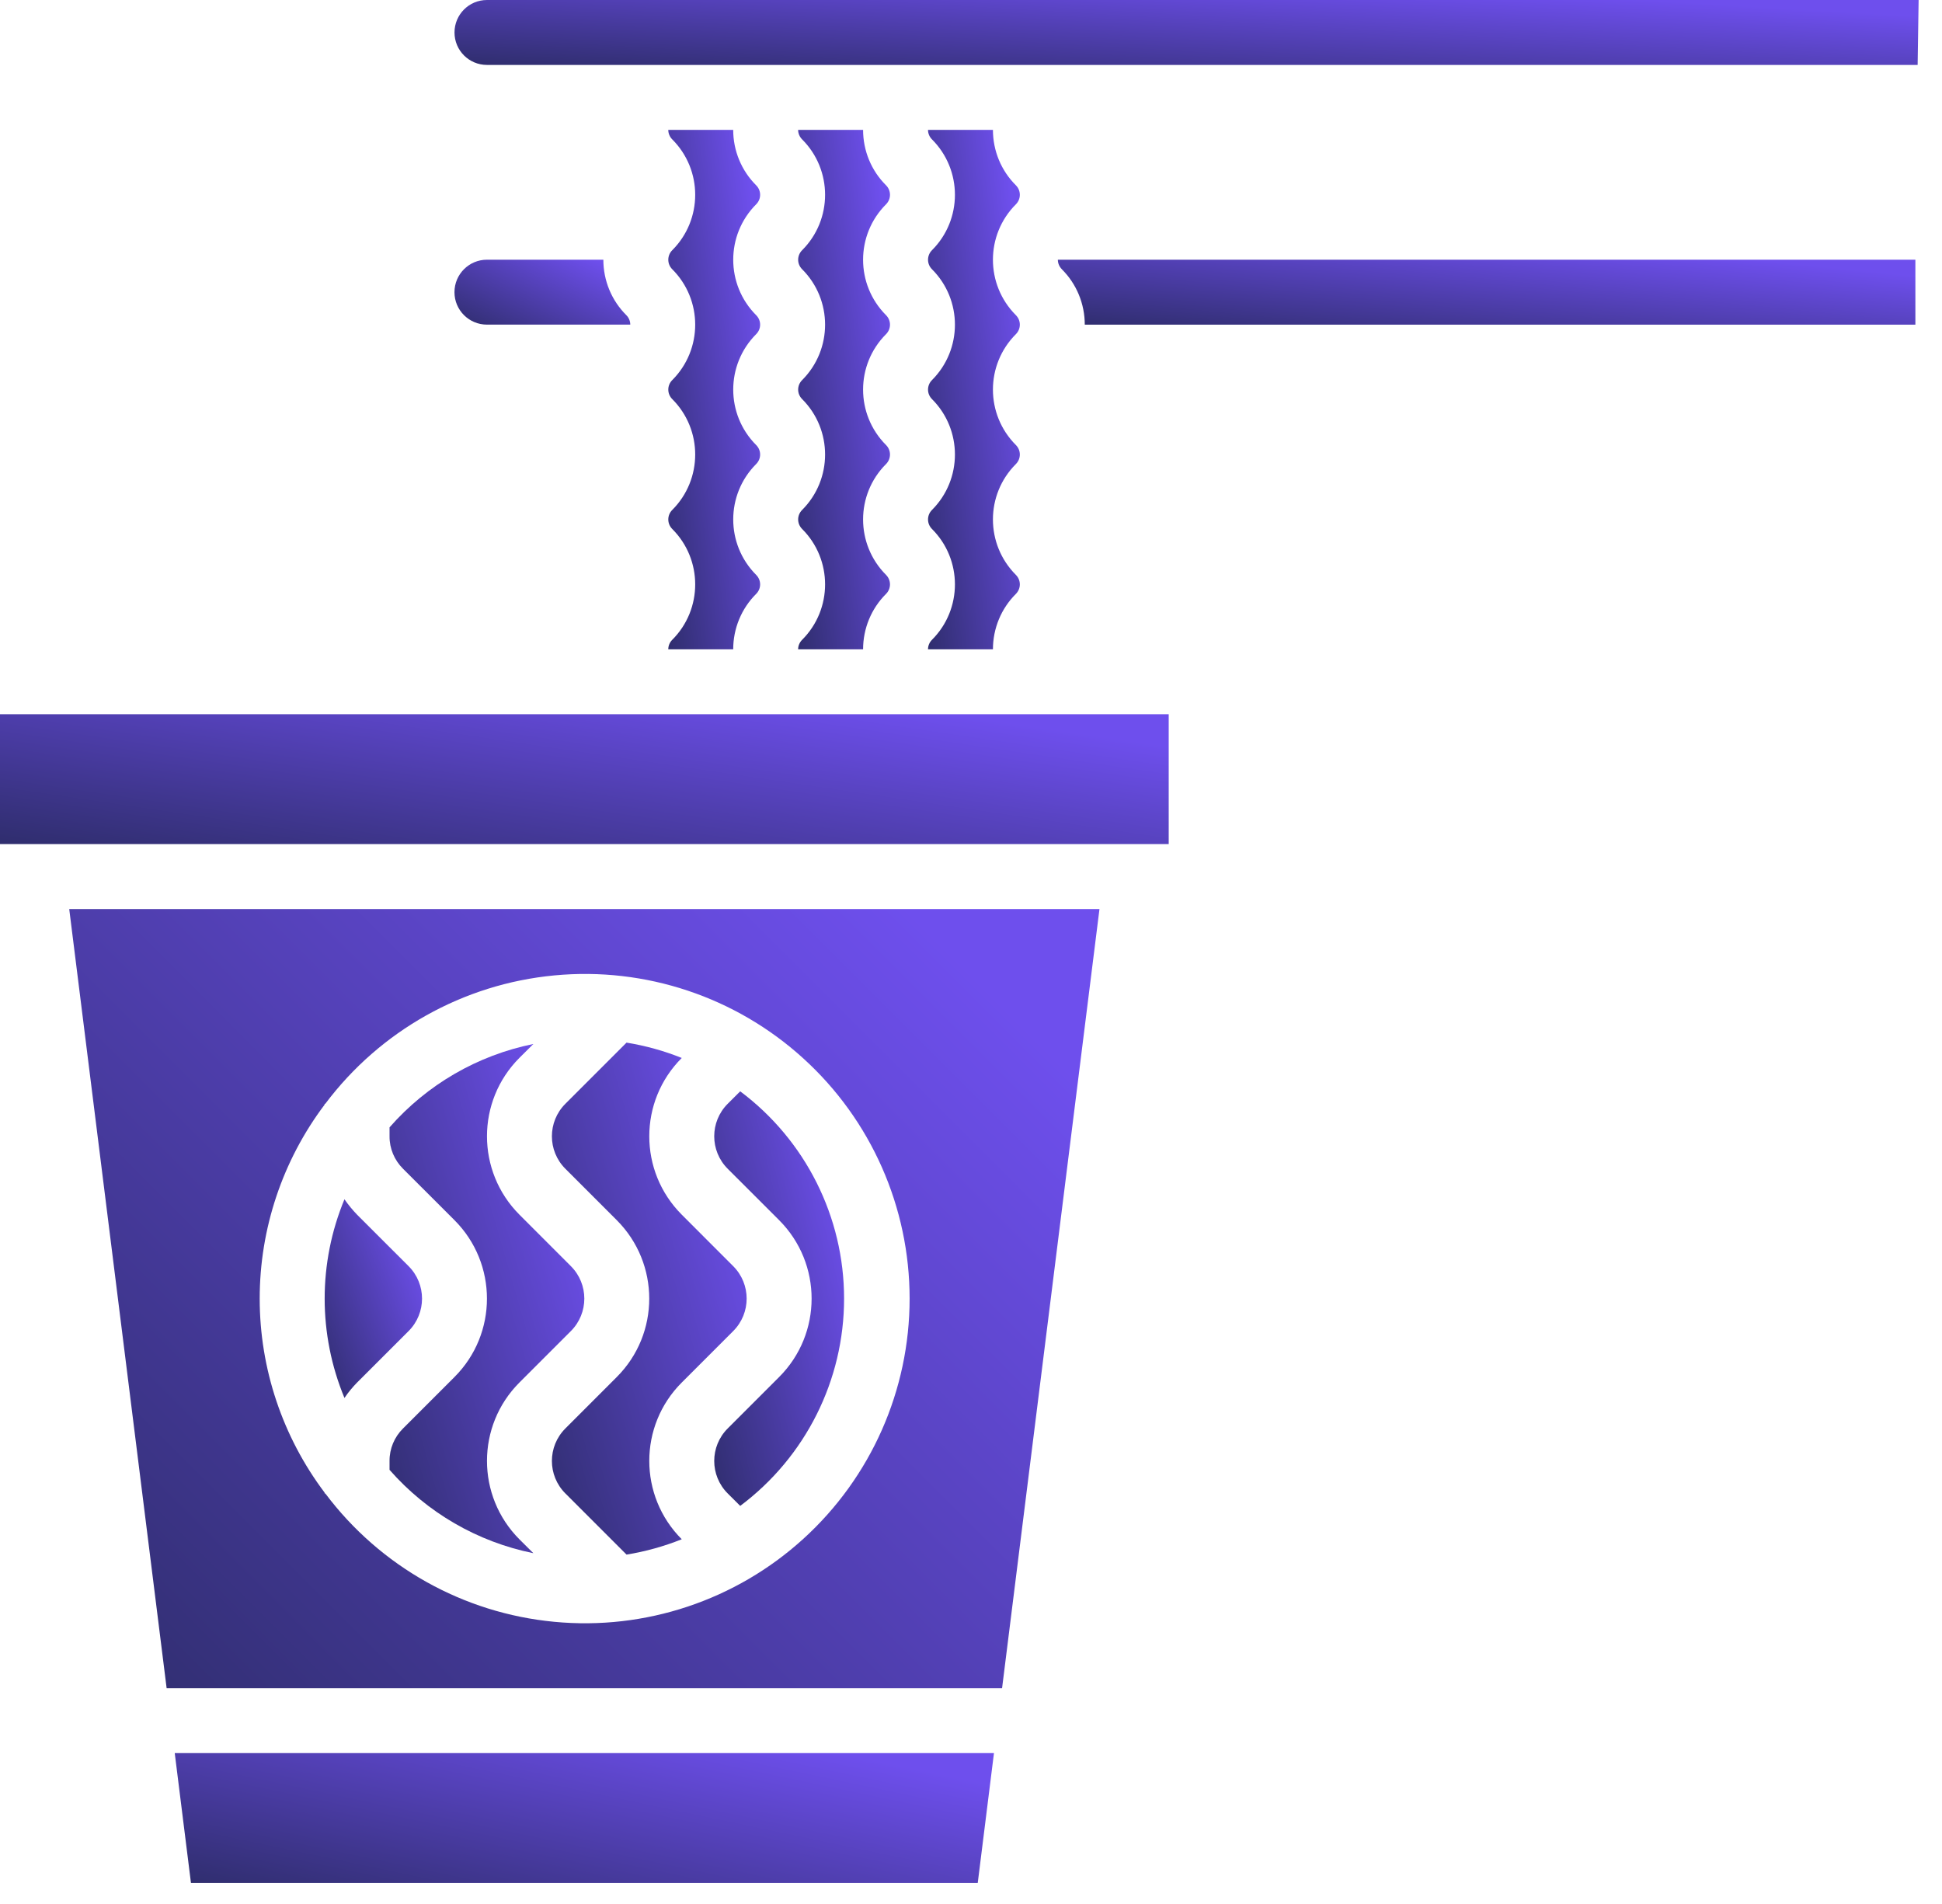 <svg width="51" height="50" viewBox="0 0 51 50" fill="none" xmlns="http://www.w3.org/2000/svg">
<path d="M11.936 32.043C13.072 33.181 13.072 35.025 11.936 36.161L10.584 37.513C10.356 37.739 10.228 38.045 10.23 38.365V38.599C11.215 39.723 12.541 40.492 14.007 40.788L13.641 40.424C12.505 39.286 12.505 37.442 13.641 36.306L14.992 34.955C15.463 34.484 15.463 33.721 14.992 33.25L13.641 31.898C12.505 30.76 12.505 28.917 13.641 27.78L14.007 27.416C12.541 27.712 11.215 28.482 10.23 29.605V29.839C10.228 30.159 10.356 30.466 10.584 30.692L11.936 32.043Z" fill="url(#paint0_linear)"/>
<path d="M9.378 36.306L10.73 34.955C11.201 34.484 11.201 33.721 10.73 33.25L9.378 31.899C9.257 31.773 9.146 31.639 9.046 31.494C8.353 33.165 8.353 35.04 9.046 36.711C9.144 36.566 9.257 36.43 9.378 36.306V36.306Z" fill="url(#paint1_linear)"/>
<path d="M0 18.756H30.692V22.166H0V18.756Z" fill="url(#paint2_linear)"/>
<path d="M4.376 44.333H26.316L28.874 23.872H1.818L4.376 44.333ZM8.525 29.009V28.987H8.542C9.983 27.067 12.166 25.841 14.557 25.615C16.946 25.387 19.323 26.18 21.098 27.796C22.876 29.411 23.888 31.7 23.888 34.103C23.888 36.505 22.876 38.794 21.098 40.41C19.323 42.025 16.946 42.818 14.557 42.59C12.166 42.364 9.983 41.139 8.542 39.218H8.525V39.197C7.419 37.728 6.82 35.94 6.82 34.103C6.82 32.266 7.419 30.477 8.525 29.009V29.009Z" fill="url(#paint3_linear)"/>
<path d="M20.462 32.043C21.598 33.181 21.598 35.025 20.462 36.161L19.11 37.513C18.639 37.984 18.639 38.747 19.11 39.218L19.439 39.546C21.154 38.263 22.167 36.246 22.167 34.102C22.167 31.958 21.154 29.942 19.439 28.659L19.11 28.987C18.639 29.458 18.639 30.221 19.11 30.692L20.462 32.043Z" fill="url(#paint4_linear)"/>
<path d="M5.015 49.448H25.677L26.103 46.038H4.589L5.015 49.448Z" fill="url(#paint5_linear)"/>
<path d="M16.198 32.043C17.334 33.182 17.334 35.025 16.198 36.161L14.847 37.513C14.376 37.984 14.376 38.747 14.847 39.218L16.454 40.825C16.951 40.744 17.437 40.609 17.904 40.422C16.767 39.284 16.767 37.442 17.904 36.306L19.255 34.955C19.726 34.484 19.726 33.721 19.255 33.25L17.904 31.898C16.767 30.76 16.767 28.919 17.904 27.783C17.437 27.595 16.951 27.461 16.454 27.38L14.847 28.987C14.376 29.458 14.376 30.221 14.847 30.692L16.198 32.043Z" fill="url(#paint6_linear)"/>
<path d="M24.371 17.052H26.076C26.076 16.506 26.291 15.982 26.679 15.596C26.817 15.457 26.817 15.236 26.679 15.097C25.875 14.293 25.875 12.989 26.679 12.186C26.817 12.047 26.817 11.825 26.679 11.687C25.875 10.883 25.875 9.579 26.679 8.775C26.817 8.637 26.817 8.415 26.679 8.277C25.875 7.473 25.875 6.169 26.679 5.365C26.817 5.227 26.817 5.005 26.679 4.866C26.291 4.481 26.076 3.956 26.076 3.411H24.371C24.371 3.504 24.409 3.594 24.475 3.66C25.279 4.464 25.279 5.768 24.475 6.571C24.337 6.71 24.337 6.932 24.475 7.07C25.279 7.874 25.279 9.178 24.475 9.982C24.337 10.12 24.337 10.342 24.475 10.48C25.279 11.284 25.279 12.588 24.475 13.392C24.337 13.53 24.337 13.752 24.475 13.891C25.279 14.694 25.279 15.999 24.475 16.802C24.409 16.868 24.371 16.958 24.371 17.052V17.052Z" fill="url(#paint7_linear)"/>
<path d="M27.885 7.07C28.273 7.456 28.488 7.98 28.488 8.526H50.301V6.821H27.781C27.781 6.915 27.82 7.004 27.886 7.07L27.885 7.07Z" fill="url(#paint8_linear)"/>
<path d="M12.788 0C12.317 0 11.936 0.382 11.936 0.853C11.936 1.324 12.317 1.705 12.788 1.705H50.36L50.386 0H12.788Z" fill="url(#paint9_linear)"/>
<path d="M16.552 8.525C16.552 8.431 16.514 8.342 16.448 8.276C16.06 7.89 15.845 7.366 15.845 6.82H12.788C12.317 6.82 11.935 7.202 11.935 7.673C11.935 8.144 12.317 8.525 12.788 8.525L16.552 8.525Z" fill="url(#paint10_linear)"/>
<path d="M17.55 17.052H19.255C19.255 16.506 19.47 15.982 19.858 15.596C19.997 15.457 19.997 15.236 19.858 15.097C19.055 14.293 19.055 12.989 19.858 12.186C19.997 12.047 19.997 11.825 19.858 11.687C19.055 10.883 19.055 9.579 19.858 8.775C19.997 8.637 19.997 8.415 19.858 8.277C19.055 7.473 19.055 6.169 19.858 5.365C19.997 5.227 19.997 5.005 19.858 4.866C19.471 4.481 19.255 3.956 19.255 3.411H17.55C17.55 3.504 17.588 3.594 17.654 3.66C18.458 4.464 18.458 5.768 17.654 6.571C17.516 6.71 17.516 6.932 17.654 7.07C18.458 7.874 18.458 9.178 17.654 9.982C17.516 10.12 17.516 10.342 17.654 10.48C18.458 11.284 18.458 12.588 17.654 13.392C17.516 13.53 17.516 13.752 17.654 13.891C18.458 14.694 18.458 15.999 17.654 16.802C17.588 16.868 17.55 16.958 17.55 17.052V17.052Z" fill="url(#paint11_linear)"/>
<path d="M20.96 17.052H22.666C22.666 16.506 22.881 15.982 23.269 15.596C23.407 15.457 23.407 15.236 23.269 15.097C22.465 14.293 22.465 12.989 23.269 12.186C23.407 12.047 23.407 11.825 23.269 11.687C22.465 10.883 22.465 9.579 23.269 8.775C23.407 8.637 23.407 8.415 23.269 8.277C22.465 7.473 22.465 6.169 23.269 5.365C23.407 5.227 23.407 5.005 23.269 4.866C22.881 4.481 22.666 3.956 22.666 3.411H20.96C20.96 3.504 20.999 3.594 21.065 3.66C21.869 4.464 21.869 5.768 21.065 6.571C20.926 6.71 20.926 6.932 21.065 7.07C21.869 7.874 21.869 9.178 21.065 9.982C20.926 10.12 20.926 10.342 21.065 10.48C21.869 11.284 21.869 12.588 21.065 13.392C20.926 13.53 20.926 13.752 21.065 13.891C21.869 14.694 21.869 15.999 21.065 16.802C20.999 16.868 20.96 16.958 20.96 17.052V17.052Z" fill="url(#paint12_linear)"/>
<defs>
<linearGradient id="paint0_linear" x1="14.115" y1="26.439" x2="5.744" y2="28.86" gradientUnits="userSpaceOnUse">
<stop stop-color="#6E4FED"/>
<stop offset="1" stop-color="#27295D"/>
</linearGradient>
<linearGradient id="paint1_linear" x1="10.468" y1="31.113" x2="6.481" y2="32.589" gradientUnits="userSpaceOnUse">
<stop stop-color="#6E4FED"/>
<stop offset="1" stop-color="#27295D"/>
</linearGradient>
<linearGradient id="paint2_linear" x1="23.308" y1="18.507" x2="22.157" y2="26.338" gradientUnits="userSpaceOnUse">
<stop stop-color="#6E4FED"/>
<stop offset="1" stop-color="#27295D"/>
</linearGradient>
<linearGradient id="paint3_linear" x1="22.364" y1="22.377" x2="-1.635" y2="46.368" gradientUnits="userSpaceOnUse">
<stop stop-color="#6E4FED"/>
<stop offset="1" stop-color="#27295D"/>
</linearGradient>
<linearGradient id="paint4_linear" x1="21.346" y1="27.863" x2="15.621" y2="29.219" gradientUnits="userSpaceOnUse">
<stop stop-color="#6E4FED"/>
<stop offset="1" stop-color="#27295D"/>
</linearGradient>
<linearGradient id="paint5_linear" x1="20.927" y1="45.789" x2="19.32" y2="53.452" gradientUnits="userSpaceOnUse">
<stop stop-color="#6E4FED"/>
<stop offset="1" stop-color="#27295D"/>
</linearGradient>
<linearGradient id="paint6_linear" x1="18.378" y1="26.398" x2="10.001" y2="28.807" gradientUnits="userSpaceOnUse">
<stop stop-color="#6E4FED"/>
<stop offset="1" stop-color="#27295D"/>
</linearGradient>
<linearGradient id="paint7_linear" x1="26.202" y1="2.414" x2="22" y2="2.976" gradientUnits="userSpaceOnUse">
<stop stop-color="#6E4FED"/>
<stop offset="1" stop-color="#27295D"/>
</linearGradient>
<linearGradient id="paint8_linear" x1="44.883" y1="6.696" x2="44.486" y2="10.656" gradientUnits="userSpaceOnUse">
<stop stop-color="#6E4FED"/>
<stop offset="1" stop-color="#27295D"/>
</linearGradient>
<linearGradient id="paint9_linear" x1="41.135" y1="-0.125" x2="40.901" y2="3.862" gradientUnits="userSpaceOnUse">
<stop stop-color="#6E4FED"/>
<stop offset="1" stop-color="#27295D"/>
</linearGradient>
<linearGradient id="paint10_linear" x1="15.441" y1="6.696" x2="13.864" y2="9.925" gradientUnits="userSpaceOnUse">
<stop stop-color="#6E4FED"/>
<stop offset="1" stop-color="#27295D"/>
</linearGradient>
<linearGradient id="paint11_linear" x1="19.382" y1="2.414" x2="15.179" y2="2.976" gradientUnits="userSpaceOnUse">
<stop stop-color="#6E4FED"/>
<stop offset="1" stop-color="#27295D"/>
</linearGradient>
<linearGradient id="paint12_linear" x1="22.792" y1="2.414" x2="18.59" y2="2.976" gradientUnits="userSpaceOnUse">
<stop stop-color="#6E4FED"/>
<stop offset="1" stop-color="#27295D"/>
</linearGradient>
</defs>
</svg>
